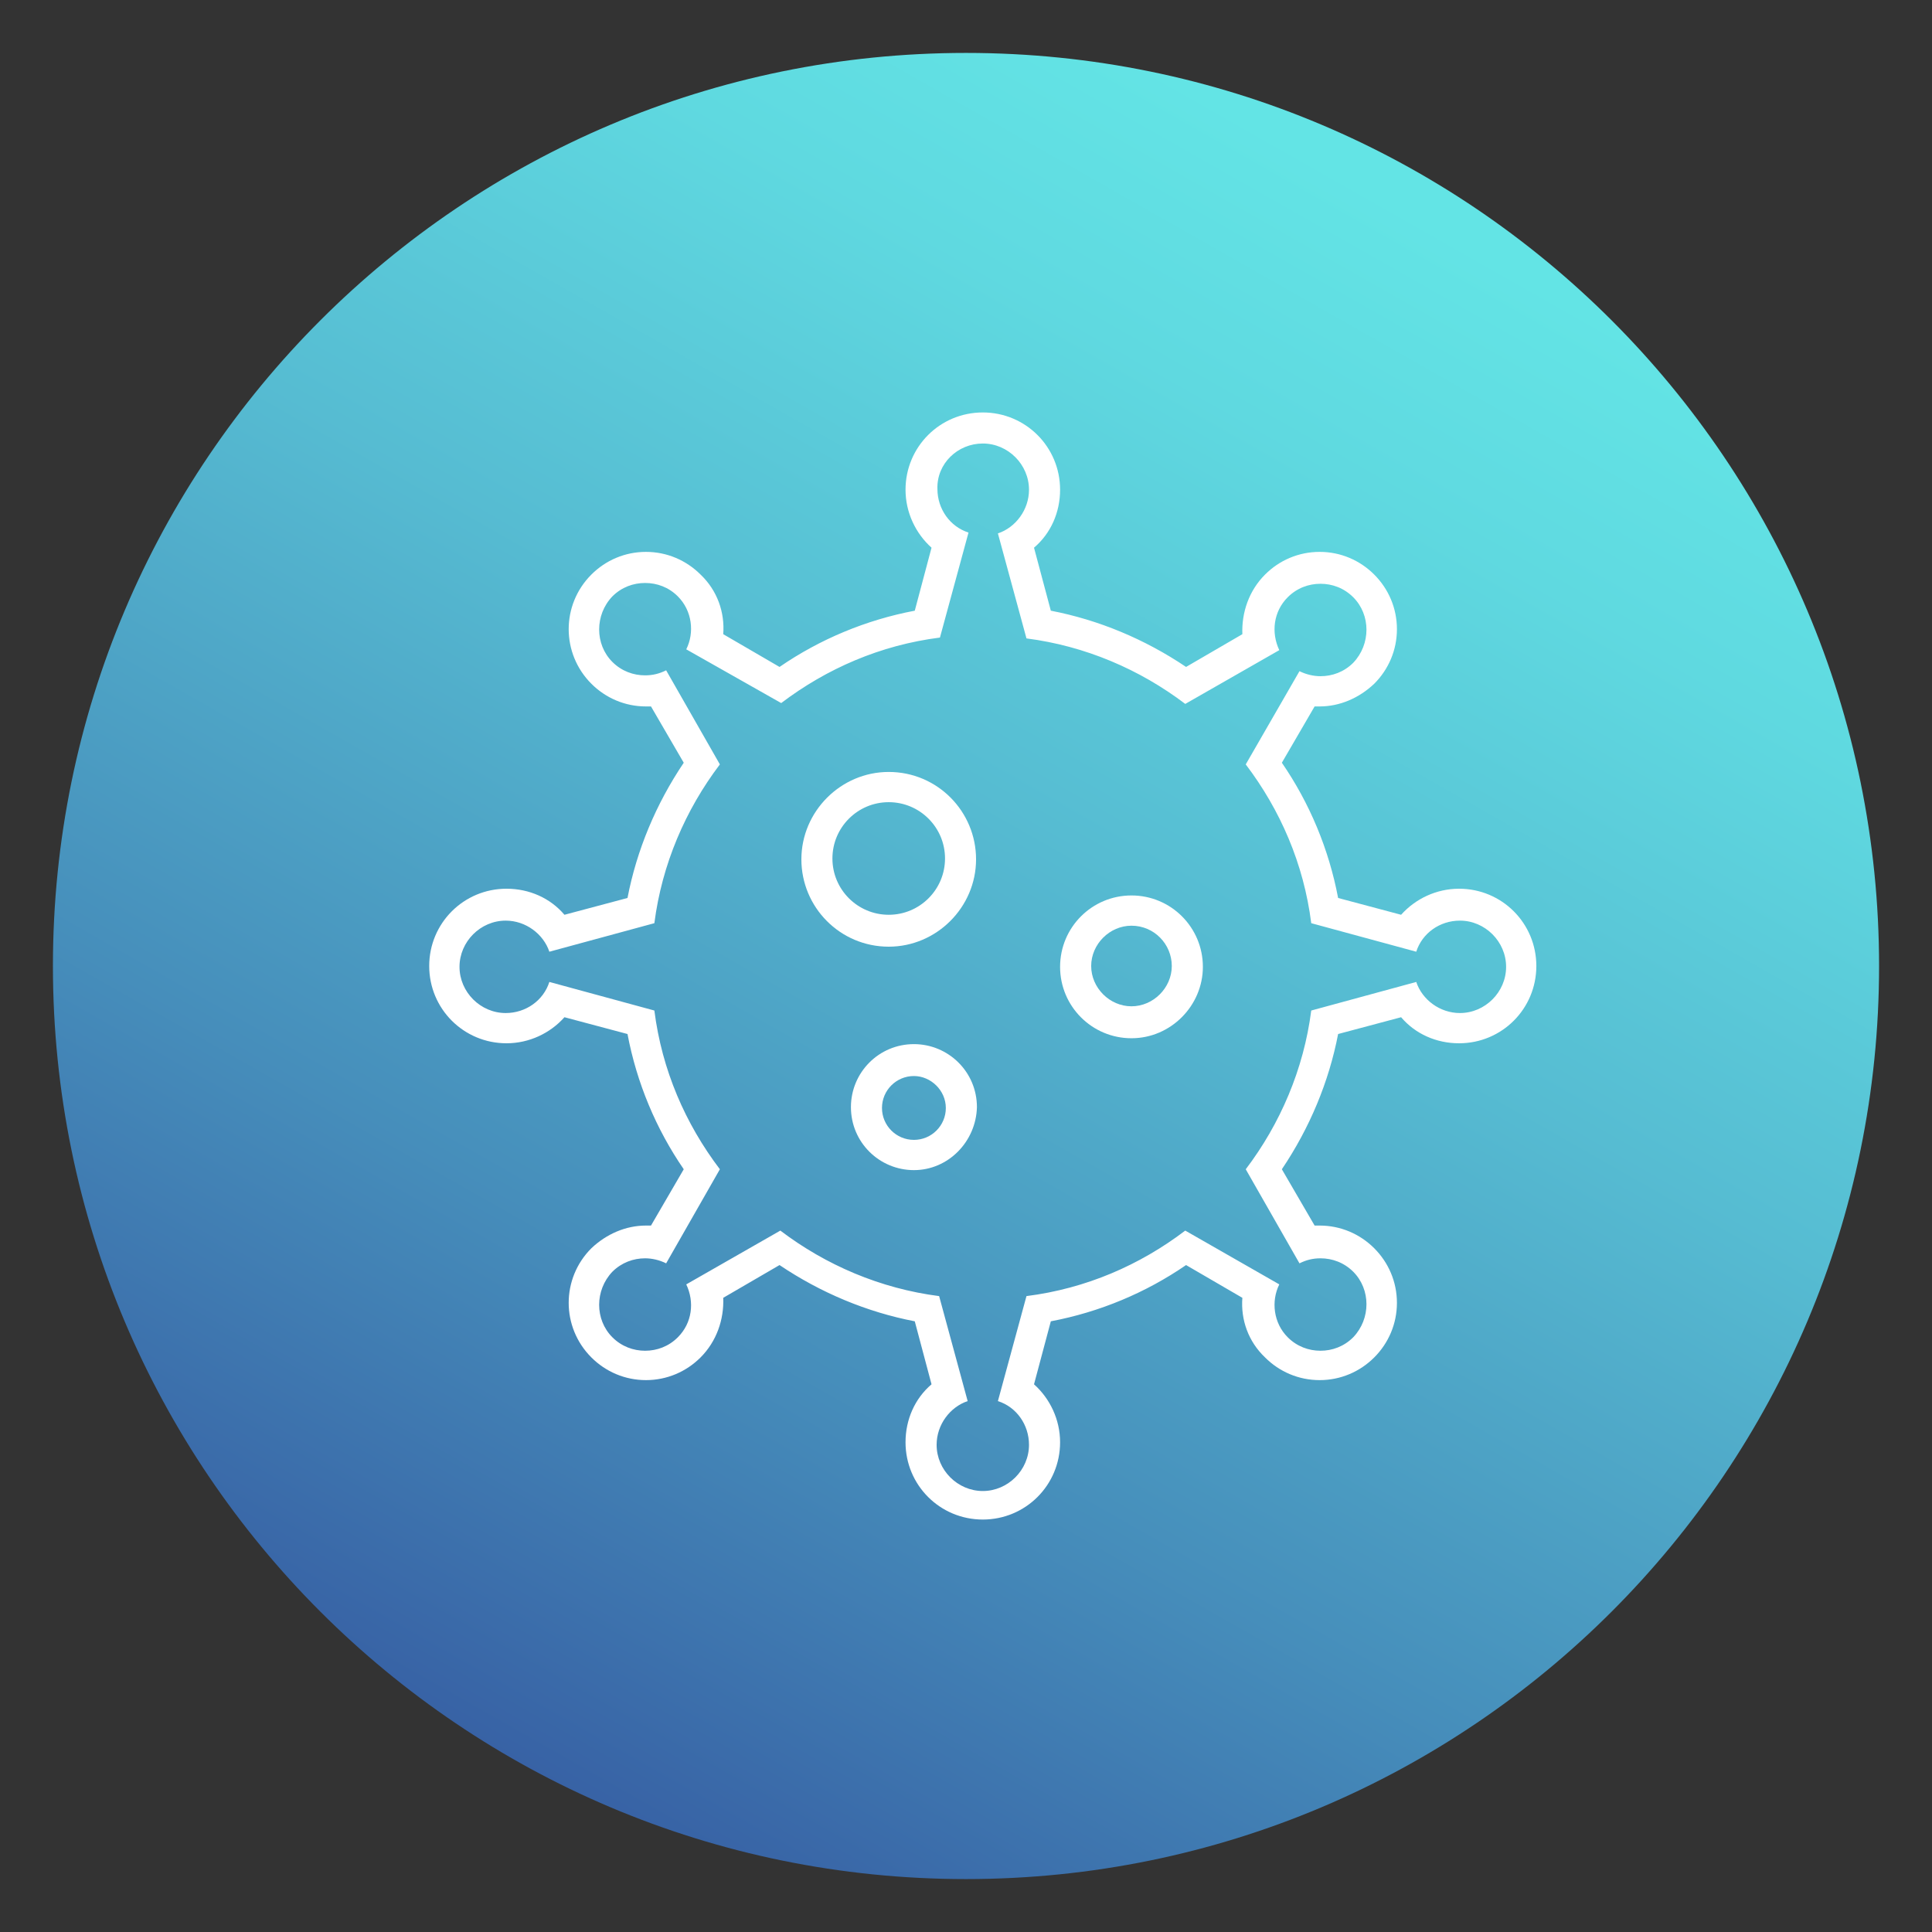 <?xml version="1.0" encoding="UTF-8"?>
<svg xmlns="http://www.w3.org/2000/svg" xmlns:xlink="http://www.w3.org/1999/xlink" width="150px" height="150px" viewBox="0 0 150 150" version="1.1">
<rect x="0" y="0" width="150" height="150" fill="#333333" stroke="none"/>
<defs>
<clipPath id="clip1">
  <path d="M 4 4 L 146 4 L 146 146 L 4 146 Z M 4 4 "/>
</clipPath>
<clipPath id="clip2">
  <path d="M 145.891 75 C 145.891 114.152 114.152 145.891 75 145.891 C 35.848 145.891 4.109 114.152 4.109 75 C 4.109 35.848 35.848 4.109 75 4.109 C 114.152 4.109 145.891 35.848 145.891 75 Z M 145.891 75 "/>
</clipPath>
<linearGradient id="linear0" gradientUnits="userSpaceOnUse" x1="7493.44" y1="4636.1" x2="7495.252" y2="4636.1" gradientTransform="matrix(39.137,-67.787,-67.787,-39.137,21037.313,689538.75)">
<stop offset="0" style="stop-color:rgb(21.569%,37.647%,64.314%);stop-opacity:1;"/>
<stop offset="0.283" style="stop-color:rgb(27.451%,55.686%,73.333%);stop-opacity:1;"/>
<stop offset="0.607" style="stop-color:rgb(33.725%,73.725%,82.353%);stop-opacity:1;"/>
<stop offset="0.857" style="stop-color:rgb(37.255%,85.098%,87.843%);stop-opacity:1;"/>
<stop offset="1" style="stop-color:rgb(38.824%,89.412%,89.804%);stop-opacity:1;"/>
</linearGradient>
</defs>
<g id="surface1">
<g clip-path="url(#clip1)" clip-rule="nonzero">
<g clip-path="url(#clip2)" clip-rule="nonzero">
<path style=" stroke:none;fill-rule:nonzero;fill:url(#linear0);" d="M -57.262 110.414 L 39.586 -57.262 L 207.262 39.586 L 110.414 207.262 Z M -57.262 110.414 "/>
</g>
</g>
<path style=" stroke:none;fill-rule:nonzero;fill:rgb(100%,100%,100%);fill-opacity:1;" d="M 69 73.5 C 65.219 73.5 62.219 70.434 62.219 66.719 C 62.219 63 65.281 59.934 69 59.934 C 72.781 59.934 75.781 63 75.781 66.719 C 75.781 70.434 72.719 73.5 69 73.5 Z M 69 62.281 C 66.586 62.281 64.629 64.238 64.629 66.652 C 64.629 69.066 66.586 71.023 69 71.023 C 71.414 71.023 73.371 69.066 73.371 66.652 C 73.371 64.238 71.414 62.281 69 62.281 Z M 69 62.281 "/>
<path style=" stroke:none;fill-rule:nonzero;fill:rgb(100%,100%,100%);fill-opacity:1;" d="M 87.848 80.609 C 84.781 80.609 82.305 78.129 82.305 75.066 C 82.305 72 84.781 69.523 87.848 69.523 C 90.914 69.523 93.391 72 93.391 75.066 C 93.391 78.066 90.914 80.609 87.848 80.609 Z M 87.848 71.871 C 86.152 71.871 84.719 73.305 84.719 75 C 84.719 76.695 86.152 78.129 87.848 78.129 C 89.543 78.129 90.977 76.695 90.977 75 C 90.977 73.305 89.609 71.871 87.848 71.871 Z M 87.848 71.871 "/>
<path style=" stroke:none;fill-rule:nonzero;fill:rgb(100%,100%,100%);fill-opacity:1;" d="M 70.957 90.848 C 68.281 90.848 66.066 88.695 66.066 85.957 C 66.066 83.281 68.219 81.066 70.957 81.066 C 73.629 81.066 75.848 83.219 75.848 85.957 C 75.781 88.629 73.629 90.848 70.957 90.848 Z M 70.957 83.543 C 69.586 83.543 68.477 84.652 68.477 86.023 C 68.477 87.391 69.586 88.5 70.957 88.5 C 72.324 88.5 73.434 87.391 73.434 86.023 C 73.434 84.652 72.262 83.543 70.957 83.543 Z M 70.957 83.543 "/>
<path style=" stroke:none;fill-rule:nonzero;fill:rgb(100%,100%,100%);fill-opacity:1;" d="M 76.305 34.434 C 78.262 34.434 79.891 36.066 79.891 38.023 C 79.891 39.586 78.848 40.957 77.477 41.414 L 79.695 49.566 C 84.262 50.152 88.5 51.977 92.023 54.652 L 99.324 50.477 C 98.676 49.109 98.871 47.477 99.977 46.371 C 100.695 45.652 101.609 45.324 102.523 45.324 C 103.434 45.324 104.348 45.652 105.066 46.371 C 106.434 47.738 106.434 50.023 105.066 51.457 C 104.348 52.176 103.434 52.5 102.523 52.5 C 102 52.5 101.414 52.371 100.891 52.109 L 96.719 59.348 C 99.391 62.871 101.219 67.043 101.805 71.676 L 109.957 73.891 C 110.414 72.457 111.781 71.477 113.348 71.477 C 115.305 71.477 116.934 73.109 116.934 75.066 C 116.934 77.023 115.305 78.652 113.348 78.652 C 111.781 78.652 110.414 77.609 109.957 76.238 L 101.805 78.457 C 101.219 83.023 99.391 87.262 96.719 90.781 L 100.891 98.086 C 101.414 97.824 101.934 97.695 102.523 97.695 C 103.434 97.695 104.348 98.023 105.066 98.738 C 106.434 100.109 106.434 102.391 105.066 103.824 C 104.348 104.543 103.434 104.871 102.523 104.871 C 101.609 104.871 100.695 104.543 99.977 103.824 C 98.871 102.719 98.676 101.023 99.324 99.719 L 92.023 95.543 C 88.5 98.219 84.324 100.043 79.695 100.629 L 77.477 108.781 C 78.914 109.238 79.891 110.609 79.891 112.176 C 79.891 114.129 78.262 115.762 76.305 115.762 C 74.348 115.762 72.719 114.129 72.719 112.176 C 72.719 110.609 73.762 109.238 75.129 108.781 L 72.914 100.629 C 68.348 100.043 64.109 98.219 60.586 95.543 L 53.281 99.719 C 53.934 101.086 53.738 102.719 52.629 103.824 C 51.914 104.543 51 104.871 50.086 104.871 C 49.176 104.871 48.262 104.543 47.543 103.824 C 46.176 102.457 46.176 100.176 47.543 98.738 C 48.262 98.023 49.176 97.695 50.086 97.695 C 50.609 97.695 51.195 97.824 51.719 98.086 L 55.891 90.781 C 53.219 87.262 51.391 83.086 50.805 78.457 L 42.652 76.238 C 42.195 77.676 40.824 78.652 39.262 78.652 C 37.305 78.652 35.676 77.023 35.676 75.066 C 35.676 73.109 37.305 71.477 39.262 71.477 C 40.824 71.477 42.195 72.523 42.652 73.891 L 50.805 71.676 C 51.391 67.109 53.219 62.871 55.891 59.348 L 51.719 52.043 C 51.195 52.305 50.676 52.434 50.086 52.434 C 49.176 52.434 48.262 52.109 47.543 51.391 C 46.176 50.023 46.176 47.738 47.543 46.305 C 48.262 45.586 49.176 45.262 50.086 45.262 C 51 45.262 51.914 45.586 52.629 46.305 C 53.738 47.414 53.934 49.109 53.281 50.414 L 60.652 54.586 C 64.176 51.914 68.348 50.086 72.977 49.5 L 75.195 41.348 C 73.762 40.891 72.781 39.523 72.781 37.957 C 72.719 36 74.348 34.434 76.305 34.434 M 76.305 32.023 C 72.977 32.023 70.305 34.695 70.305 38.023 C 70.305 39.781 71.086 41.414 72.324 42.523 L 71.023 47.414 C 67.238 48.129 63.652 49.629 60.523 51.781 L 56.152 49.238 C 56.281 47.543 55.695 45.848 54.391 44.609 C 53.281 43.5 51.781 42.848 50.152 42.848 C 48.523 42.848 47.023 43.5 45.914 44.609 C 43.566 46.957 43.566 50.738 45.914 53.086 C 47.023 54.195 48.523 54.848 50.152 54.848 C 50.281 54.848 50.414 54.848 50.543 54.848 L 53.086 59.219 C 50.934 62.414 49.434 66 48.719 69.719 L 43.824 71.023 C 42.719 69.719 41.086 69 39.324 69 C 36 69 33.324 71.676 33.324 75 C 33.324 78.324 36 81 39.324 81 C 41.086 81 42.719 80.219 43.824 78.977 L 48.719 80.281 C 49.434 84.066 50.934 87.652 53.086 90.781 L 50.543 95.152 C 50.414 95.152 50.281 95.152 50.152 95.152 C 48.586 95.152 47.086 95.805 45.914 96.914 C 43.566 99.262 43.566 103.043 45.914 105.391 C 47.023 106.5 48.523 107.152 50.152 107.152 C 51.781 107.152 53.281 106.5 54.391 105.391 C 55.629 104.152 56.219 102.457 56.152 100.762 L 60.523 98.219 C 63.719 100.371 67.305 101.871 71.023 102.586 L 72.324 107.477 C 71.023 108.586 70.305 110.219 70.305 111.977 C 70.305 115.305 72.977 117.977 76.305 117.977 C 79.629 117.977 82.305 115.305 82.305 111.977 C 82.305 110.219 81.523 108.586 80.281 107.477 L 81.586 102.586 C 85.371 101.871 88.957 100.371 92.086 98.219 L 96.457 100.762 C 96.324 102.457 96.914 104.152 98.219 105.391 C 99.324 106.5 100.824 107.152 102.457 107.152 C 104.086 107.152 105.586 106.5 106.695 105.391 C 107.805 104.281 108.457 102.781 108.457 101.152 C 108.457 99.523 107.805 98.023 106.695 96.914 C 105.586 95.805 104.086 95.152 102.457 95.152 C 102.324 95.152 102.195 95.152 102.066 95.152 L 99.523 90.781 C 101.676 87.586 103.176 84 103.891 80.281 L 108.781 78.977 C 109.891 80.281 111.523 81 113.281 81 C 116.609 81 119.281 78.324 119.281 75 C 119.281 71.676 116.609 69 113.281 69 C 111.523 69 109.891 69.781 108.781 71.023 L 103.891 69.719 C 103.176 65.934 101.676 62.348 99.523 59.219 L 102.066 54.848 C 102.195 54.848 102.324 54.848 102.457 54.848 C 104.023 54.848 105.523 54.195 106.695 53.086 C 107.805 51.977 108.457 50.477 108.457 48.848 C 108.457 47.219 107.805 45.719 106.695 44.609 C 105.586 43.5 104.086 42.848 102.457 42.848 C 100.824 42.848 99.324 43.5 98.219 44.609 C 96.977 45.848 96.391 47.543 96.457 49.238 L 92.086 51.781 C 88.891 49.629 85.305 48.129 81.586 47.414 L 80.281 42.523 C 81.586 41.414 82.305 39.781 82.305 38.023 C 82.305 34.695 79.629 32.023 76.305 32.023 "/>
</g>
</svg>
